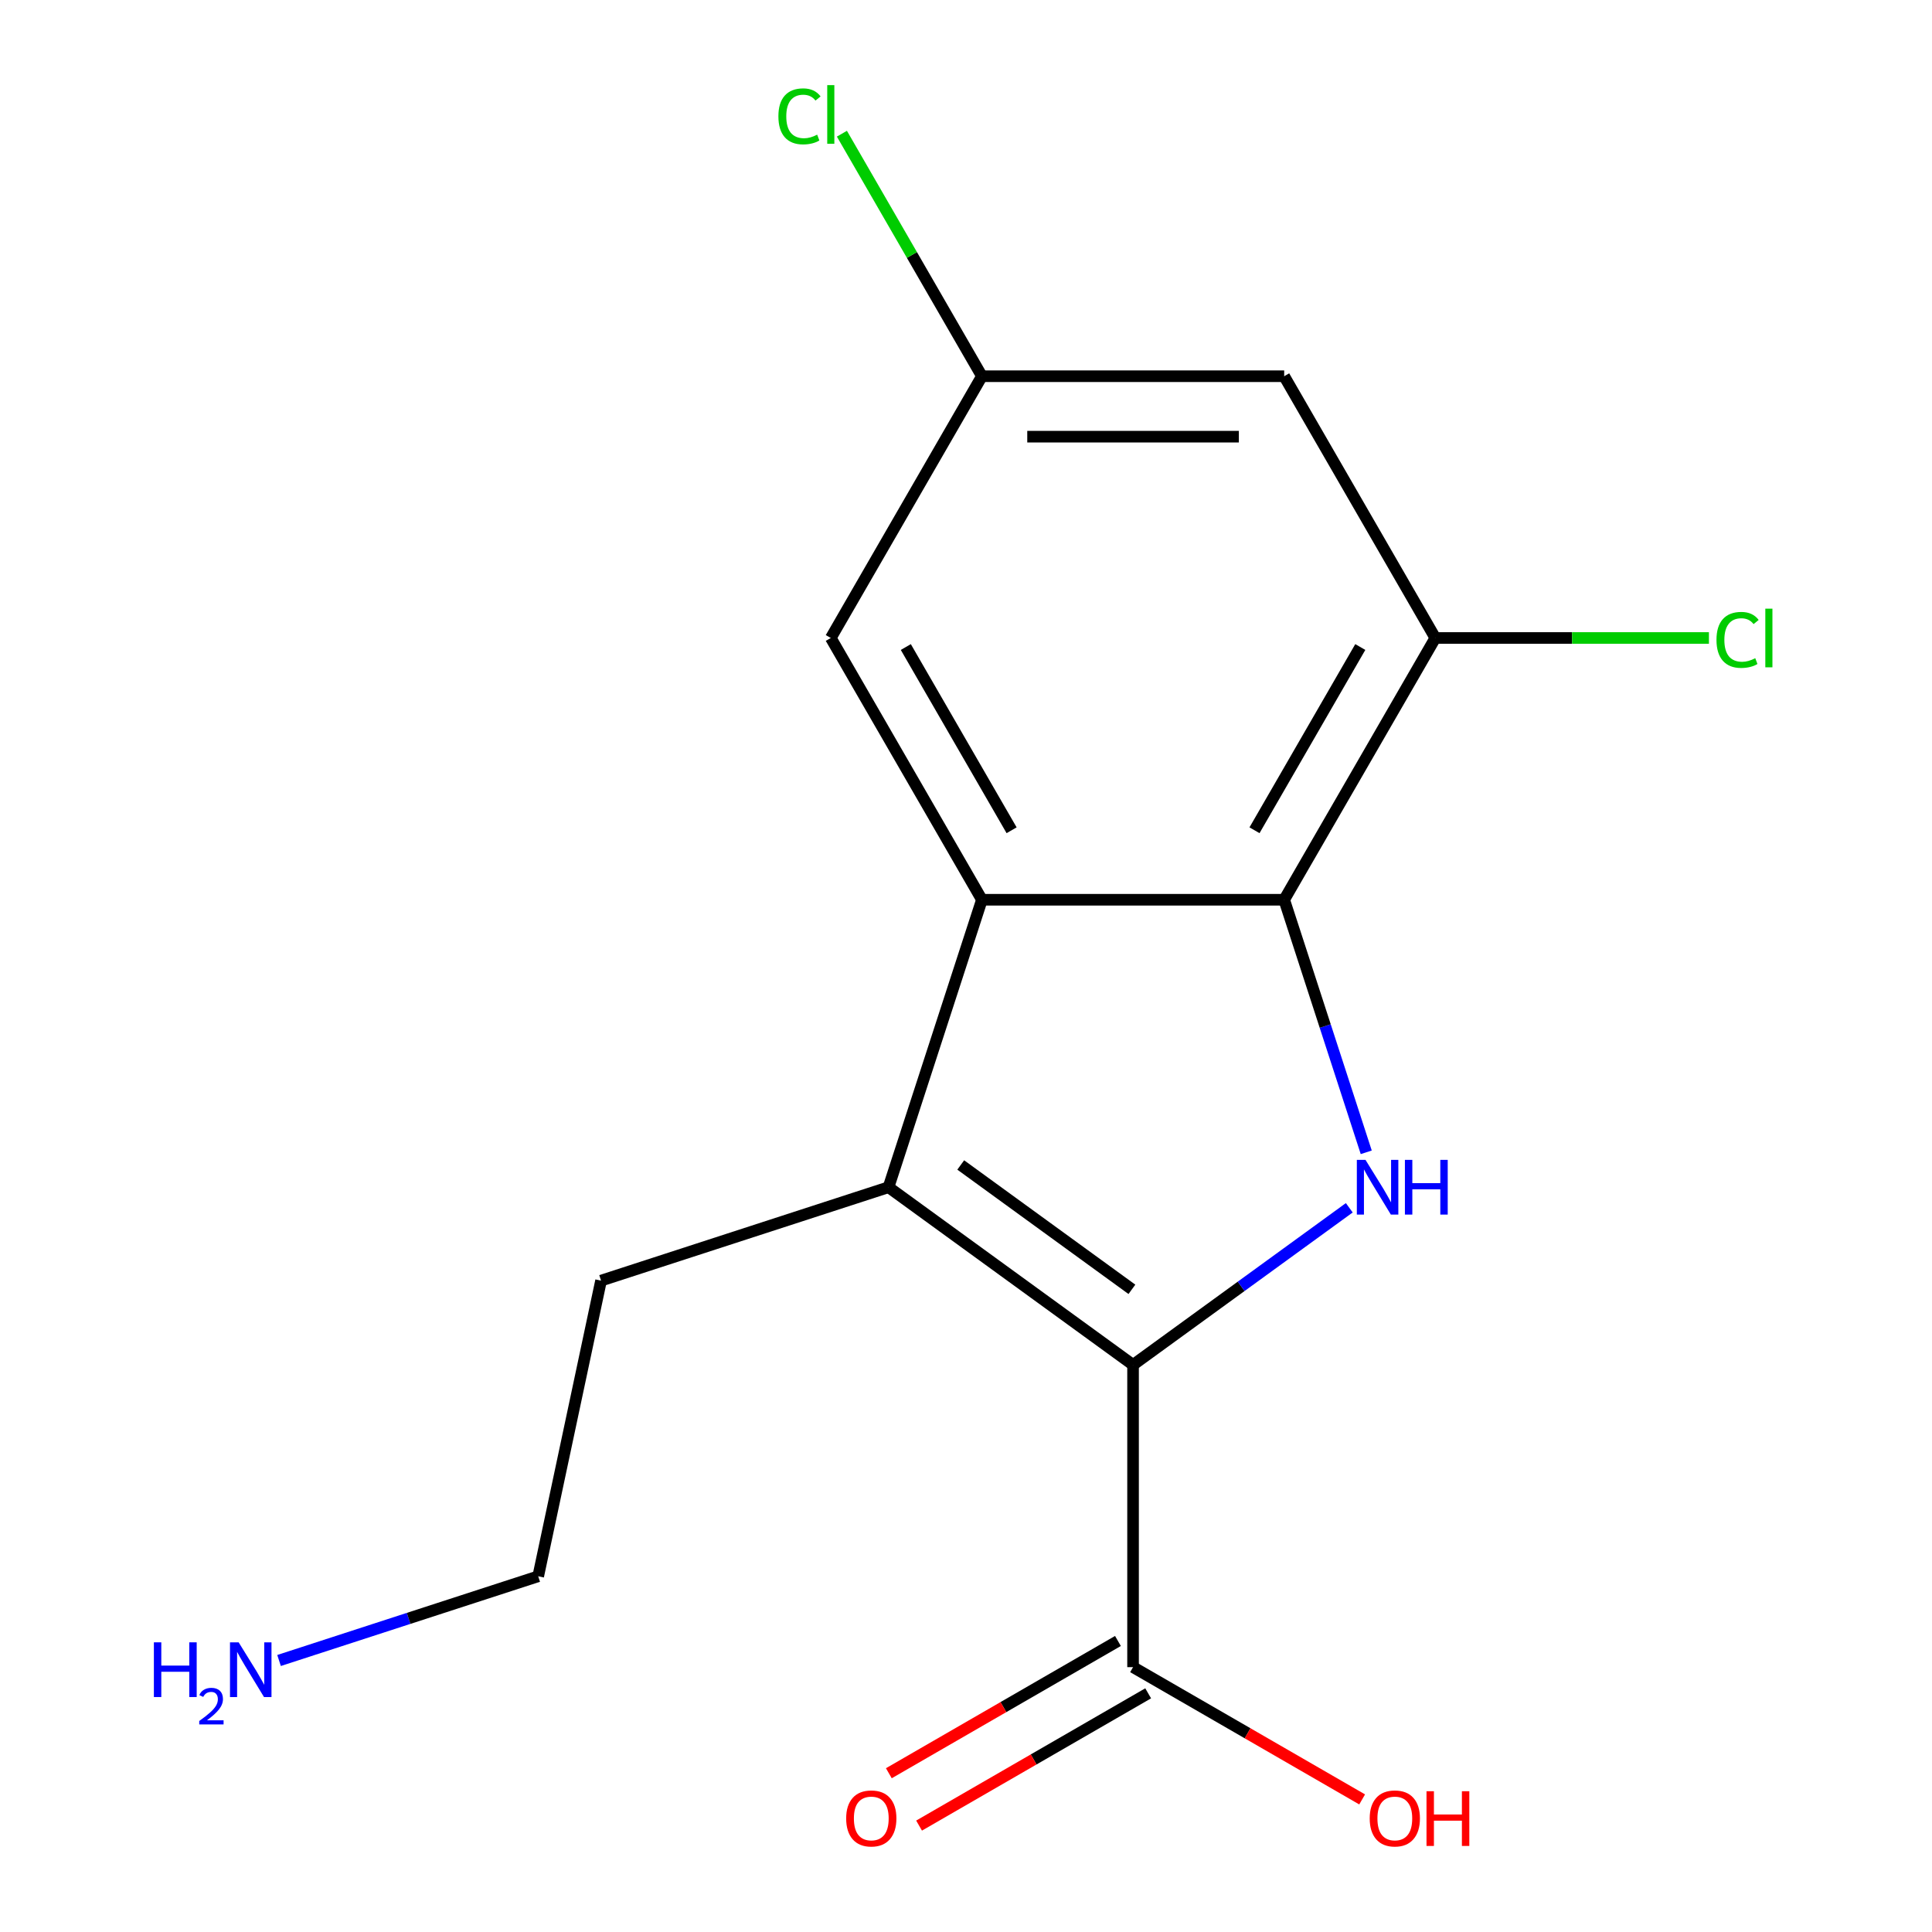 <?xml version='1.0' encoding='iso-8859-1'?>
<svg version='1.1' baseProfile='full'
              xmlns='http://www.w3.org/2000/svg'
                      xmlns:rdkit='http://www.rdkit.org/xml'
                      xmlns:xlink='http://www.w3.org/1999/xlink'
                  xml:space='preserve'
width='1000px' height='1000px' viewBox='0 0 1000 1000'>
<!-- END OF HEADER -->
<rect style='opacity:1.0;fill:#FFFFFF;stroke:none' width='1000' height='1000' x='0' y='0'> </rect>
<path class='bond-0' d='M 586.467,706.464 L 642.427,665.807' style='fill:none;fill-rule:evenodd;stroke:#000000;stroke-width:6px;stroke-linecap:butt;stroke-linejoin:miter;stroke-opacity:1' />
<path class='bond-0' d='M 642.427,665.807 L 698.387,625.149' style='fill:none;fill-rule:evenodd;stroke:#0000FF;stroke-width:6px;stroke-linecap:butt;stroke-linejoin:miter;stroke-opacity:1' />
<path class='bond-1' d='M 586.467,706.464 L 459.896,614.505' style='fill:none;fill-rule:evenodd;stroke:#000000;stroke-width:6px;stroke-linecap:butt;stroke-linejoin:miter;stroke-opacity:1' />
<path class='bond-1' d='M 585.873,667.356 L 497.274,602.984' style='fill:none;fill-rule:evenodd;stroke:#000000;stroke-width:6px;stroke-linecap:butt;stroke-linejoin:miter;stroke-opacity:1' />
<path class='bond-4' d='M 586.467,706.464 L 586.467,862.914' style='fill:none;fill-rule:evenodd;stroke:#000000;stroke-width:6px;stroke-linecap:butt;stroke-linejoin:miter;stroke-opacity:1' />
<path class='bond-3' d='M 707.166,596.433 L 685.929,531.073' style='fill:none;fill-rule:evenodd;stroke:#0000FF;stroke-width:6px;stroke-linecap:butt;stroke-linejoin:miter;stroke-opacity:1' />
<path class='bond-3' d='M 685.929,531.073 L 664.692,465.712' style='fill:none;fill-rule:evenodd;stroke:#000000;stroke-width:6px;stroke-linecap:butt;stroke-linejoin:miter;stroke-opacity:1' />
<path class='bond-2' d='M 459.896,614.505 L 508.242,465.712' style='fill:none;fill-rule:evenodd;stroke:#000000;stroke-width:6px;stroke-linecap:butt;stroke-linejoin:miter;stroke-opacity:1' />
<path class='bond-12' d='M 459.896,614.505 L 311.103,662.85' style='fill:none;fill-rule:evenodd;stroke:#000000;stroke-width:6px;stroke-linecap:butt;stroke-linejoin:miter;stroke-opacity:1' />
<path class='bond-7' d='M 508.242,465.712 L 430.017,330.222' style='fill:none;fill-rule:evenodd;stroke:#000000;stroke-width:6px;stroke-linecap:butt;stroke-linejoin:miter;stroke-opacity:1' />
<path class='bond-7' d='M 523.606,429.743 L 468.849,334.901' style='fill:none;fill-rule:evenodd;stroke:#000000;stroke-width:6px;stroke-linecap:butt;stroke-linejoin:miter;stroke-opacity:1' />
<path class='bond-16' d='M 508.242,465.712 L 664.692,465.712' style='fill:none;fill-rule:evenodd;stroke:#000000;stroke-width:6px;stroke-linecap:butt;stroke-linejoin:miter;stroke-opacity:1' />
<path class='bond-5' d='M 664.692,465.712 L 742.917,330.222' style='fill:none;fill-rule:evenodd;stroke:#000000;stroke-width:6px;stroke-linecap:butt;stroke-linejoin:miter;stroke-opacity:1' />
<path class='bond-5' d='M 649.328,429.743 L 704.085,334.901' style='fill:none;fill-rule:evenodd;stroke:#000000;stroke-width:6px;stroke-linecap:butt;stroke-linejoin:miter;stroke-opacity:1' />
<path class='bond-9' d='M 578.645,849.365 L 519.355,883.596' style='fill:none;fill-rule:evenodd;stroke:#000000;stroke-width:6px;stroke-linecap:butt;stroke-linejoin:miter;stroke-opacity:1' />
<path class='bond-9' d='M 519.355,883.596 L 460.066,917.826' style='fill:none;fill-rule:evenodd;stroke:#FF0000;stroke-width:6px;stroke-linecap:butt;stroke-linejoin:miter;stroke-opacity:1' />
<path class='bond-9' d='M 594.29,876.463 L 535,910.694' style='fill:none;fill-rule:evenodd;stroke:#000000;stroke-width:6px;stroke-linecap:butt;stroke-linejoin:miter;stroke-opacity:1' />
<path class='bond-9' d='M 535,910.694 L 475.711,944.924' style='fill:none;fill-rule:evenodd;stroke:#FF0000;stroke-width:6px;stroke-linecap:butt;stroke-linejoin:miter;stroke-opacity:1' />
<path class='bond-11' d='M 586.467,862.914 L 645.756,897.145' style='fill:none;fill-rule:evenodd;stroke:#000000;stroke-width:6px;stroke-linecap:butt;stroke-linejoin:miter;stroke-opacity:1' />
<path class='bond-11' d='M 645.756,897.145 L 705.046,931.375' style='fill:none;fill-rule:evenodd;stroke:#FF0000;stroke-width:6px;stroke-linecap:butt;stroke-linejoin:miter;stroke-opacity:1' />
<path class='bond-6' d='M 742.917,330.222 L 664.692,194.732' style='fill:none;fill-rule:evenodd;stroke:#000000;stroke-width:6px;stroke-linecap:butt;stroke-linejoin:miter;stroke-opacity:1' />
<path class='bond-10' d='M 742.917,330.222 L 813.727,330.222' style='fill:none;fill-rule:evenodd;stroke:#000000;stroke-width:6px;stroke-linecap:butt;stroke-linejoin:miter;stroke-opacity:1' />
<path class='bond-10' d='M 813.727,330.222 L 884.536,330.222' style='fill:none;fill-rule:evenodd;stroke:#00CC00;stroke-width:6px;stroke-linecap:butt;stroke-linejoin:miter;stroke-opacity:1' />
<path class='bond-17' d='M 664.692,194.732 L 508.242,194.732' style='fill:none;fill-rule:evenodd;stroke:#000000;stroke-width:6px;stroke-linecap:butt;stroke-linejoin:miter;stroke-opacity:1' />
<path class='bond-17' d='M 641.225,226.022 L 531.71,226.022' style='fill:none;fill-rule:evenodd;stroke:#000000;stroke-width:6px;stroke-linecap:butt;stroke-linejoin:miter;stroke-opacity:1' />
<path class='bond-8' d='M 430.017,330.222 L 508.242,194.732' style='fill:none;fill-rule:evenodd;stroke:#000000;stroke-width:6px;stroke-linecap:butt;stroke-linejoin:miter;stroke-opacity:1' />
<path class='bond-13' d='M 508.242,194.732 L 472.005,131.968' style='fill:none;fill-rule:evenodd;stroke:#000000;stroke-width:6px;stroke-linecap:butt;stroke-linejoin:miter;stroke-opacity:1' />
<path class='bond-13' d='M 472.005,131.968 L 435.768,69.204' style='fill:none;fill-rule:evenodd;stroke:#00CC00;stroke-width:6px;stroke-linecap:butt;stroke-linejoin:miter;stroke-opacity:1' />
<path class='bond-15' d='M 311.103,662.85 L 278.576,815.882' style='fill:none;fill-rule:evenodd;stroke:#000000;stroke-width:6px;stroke-linecap:butt;stroke-linejoin:miter;stroke-opacity:1' />
<path class='bond-14' d='M 144.434,859.467 L 211.505,837.674' style='fill:none;fill-rule:evenodd;stroke:#0000FF;stroke-width:6px;stroke-linecap:butt;stroke-linejoin:miter;stroke-opacity:1' />
<path class='bond-14' d='M 211.505,837.674 L 278.576,815.882' style='fill:none;fill-rule:evenodd;stroke:#000000;stroke-width:6px;stroke-linecap:butt;stroke-linejoin:miter;stroke-opacity:1' />
<path  class='atom-1' d='M 706.778 600.345
L 716.058 615.345
Q 716.978 616.825, 718.458 619.505
Q 719.938 622.185, 720.018 622.345
L 720.018 600.345
L 723.778 600.345
L 723.778 628.665
L 719.898 628.665
L 709.938 612.265
Q 708.778 610.345, 707.538 608.145
Q 706.338 605.945, 705.978 605.265
L 705.978 628.665
L 702.298 628.665
L 702.298 600.345
L 706.778 600.345
' fill='#0000FF'/>
<path  class='atom-1' d='M 727.178 600.345
L 731.018 600.345
L 731.018 612.385
L 745.498 612.385
L 745.498 600.345
L 749.338 600.345
L 749.338 628.665
L 745.498 628.665
L 745.498 615.585
L 731.018 615.585
L 731.018 628.665
L 727.178 628.665
L 727.178 600.345
' fill='#0000FF'/>
<path  class='atom-10' d='M 437.977 941.219
Q 437.977 934.419, 441.337 930.619
Q 444.697 926.819, 450.977 926.819
Q 457.257 926.819, 460.617 930.619
Q 463.977 934.419, 463.977 941.219
Q 463.977 948.099, 460.577 952.019
Q 457.177 955.899, 450.977 955.899
Q 444.737 955.899, 441.337 952.019
Q 437.977 948.139, 437.977 941.219
M 450.977 952.699
Q 455.297 952.699, 457.617 949.819
Q 459.977 946.899, 459.977 941.219
Q 459.977 935.659, 457.617 932.859
Q 455.297 930.019, 450.977 930.019
Q 446.657 930.019, 444.297 932.819
Q 441.977 935.619, 441.977 941.219
Q 441.977 946.939, 444.297 949.819
Q 446.657 952.699, 450.977 952.699
' fill='#FF0000'/>
<path  class='atom-11' d='M 888.447 331.202
Q 888.447 324.162, 891.727 320.482
Q 895.047 316.762, 901.327 316.762
Q 907.167 316.762, 910.287 320.882
L 907.647 323.042
Q 905.367 320.042, 901.327 320.042
Q 897.047 320.042, 894.767 322.922
Q 892.527 325.762, 892.527 331.202
Q 892.527 336.802, 894.847 339.682
Q 897.207 342.562, 901.767 342.562
Q 904.887 342.562, 908.527 340.682
L 909.647 343.682
Q 908.167 344.642, 905.927 345.202
Q 903.687 345.762, 901.207 345.762
Q 895.047 345.762, 891.727 342.002
Q 888.447 338.242, 888.447 331.202
' fill='#00CC00'/>
<path  class='atom-11' d='M 913.727 315.042
L 917.407 315.042
L 917.407 345.402
L 913.727 345.402
L 913.727 315.042
' fill='#00CC00'/>
<path  class='atom-12' d='M 708.957 941.219
Q 708.957 934.419, 712.317 930.619
Q 715.677 926.819, 721.957 926.819
Q 728.237 926.819, 731.597 930.619
Q 734.957 934.419, 734.957 941.219
Q 734.957 948.099, 731.557 952.019
Q 728.157 955.899, 721.957 955.899
Q 715.717 955.899, 712.317 952.019
Q 708.957 948.139, 708.957 941.219
M 721.957 952.699
Q 726.277 952.699, 728.597 949.819
Q 730.957 946.899, 730.957 941.219
Q 730.957 935.659, 728.597 932.859
Q 726.277 930.019, 721.957 930.019
Q 717.637 930.019, 715.277 932.819
Q 712.957 935.619, 712.957 941.219
Q 712.957 946.939, 715.277 949.819
Q 717.637 952.699, 721.957 952.699
' fill='#FF0000'/>
<path  class='atom-12' d='M 738.357 927.139
L 742.197 927.139
L 742.197 939.179
L 756.677 939.179
L 756.677 927.139
L 760.517 927.139
L 760.517 955.459
L 756.677 955.459
L 756.677 942.379
L 742.197 942.379
L 742.197 955.459
L 738.357 955.459
L 738.357 927.139
' fill='#FF0000'/>
<path  class='atom-14' d='M 402.897 60.222
Q 402.897 53.182, 406.177 49.502
Q 409.497 45.782, 415.777 45.782
Q 421.617 45.782, 424.737 49.903
L 422.097 52.062
Q 419.817 49.062, 415.777 49.062
Q 411.497 49.062, 409.217 51.943
Q 406.977 54.782, 406.977 60.222
Q 406.977 65.823, 409.297 68.703
Q 411.657 71.582, 416.217 71.582
Q 419.337 71.582, 422.977 69.703
L 424.097 72.703
Q 422.617 73.662, 420.377 74.222
Q 418.137 74.782, 415.657 74.782
Q 409.497 74.782, 406.177 71.022
Q 402.897 67.263, 402.897 60.222
' fill='#00CC00'/>
<path  class='atom-14' d='M 428.177 44.062
L 431.857 44.062
L 431.857 74.422
L 428.177 74.422
L 428.177 44.062
' fill='#00CC00'/>
<path  class='atom-15' d='M 79.65 850.067
L 83.49 850.067
L 83.49 862.107
L 97.97 862.107
L 97.97 850.067
L 101.81 850.067
L 101.81 878.387
L 97.97 878.387
L 97.97 865.307
L 83.49 865.307
L 83.49 878.387
L 79.65 878.387
L 79.65 850.067
' fill='#0000FF'/>
<path  class='atom-15' d='M 103.183 877.394
Q 103.869 875.625, 105.506 874.648
Q 107.143 873.645, 109.413 873.645
Q 112.238 873.645, 113.822 875.176
Q 115.406 876.707, 115.406 879.427
Q 115.406 882.199, 113.347 884.786
Q 111.314 887.373, 107.09 890.435
L 115.723 890.435
L 115.723 892.547
L 103.13 892.547
L 103.13 890.779
Q 106.615 888.297, 108.674 886.449
Q 110.759 884.601, 111.763 882.938
Q 112.766 881.275, 112.766 879.559
Q 112.766 877.763, 111.868 876.76
Q 110.971 875.757, 109.413 875.757
Q 107.908 875.757, 106.905 876.364
Q 105.902 876.971, 105.189 878.318
L 103.183 877.394
' fill='#0000FF'/>
<path  class='atom-15' d='M 123.523 850.067
L 132.803 865.067
Q 133.723 866.547, 135.203 869.227
Q 136.683 871.907, 136.763 872.067
L 136.763 850.067
L 140.523 850.067
L 140.523 878.387
L 136.643 878.387
L 126.683 861.987
Q 125.523 860.067, 124.283 857.867
Q 123.083 855.667, 122.723 854.987
L 122.723 878.387
L 119.043 878.387
L 119.043 850.067
L 123.523 850.067
' fill='#0000FF'/>
</svg>
